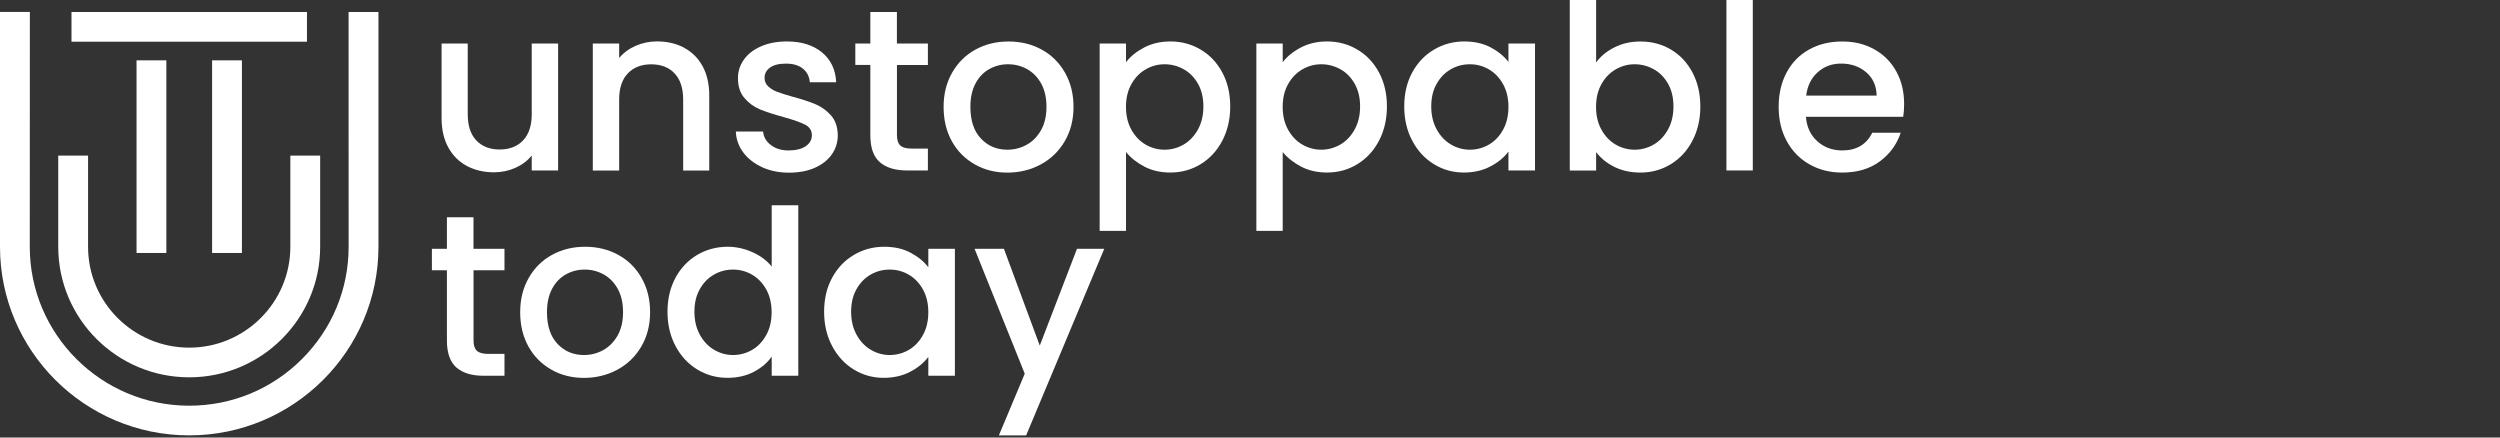 <svg xmlns="http://www.w3.org/2000/svg" fill="none" viewBox="0 0 600 105" height="105" width="600">
<rect x="0" y="0" width="600" height="105" fill="#333333" stroke="none"/>
<g clip-path="url(#clip0_33_9)">
<path fill="white" d="M73.671 2.878H17.158V10.01H73.671V2.878Z"></path>
<path fill="white" d="M83.662 2.878V9.596L83.672 59.232C83.672 69.408 79.684 78.973 72.455 86.188C65.226 93.403 55.619 97.368 45.409 97.368C24.314 97.368 7.146 80.256 7.146 59.232L7.167 2.867H0V59.232C0 84.19 20.368 104.49 45.409 104.49C70.451 104.49 90.829 84.19 90.829 59.232V2.878H83.662Z"></path>
<path fill="white" d="M45.42 90.556C62.744 90.556 76.838 76.509 76.838 59.243V37.349H69.682V59.243C69.682 72.576 58.797 83.434 45.409 83.434C32.021 83.434 21.136 72.586 21.136 59.243V37.349H13.98V59.243C13.98 76.509 28.074 90.556 45.399 90.556"></path>
<path fill="white" d="M58.06 14.482H50.904V60.712H58.06V14.482Z"></path>
<path fill="white" d="M39.925 14.482H32.769V60.712H39.925V14.482Z"></path>
<path fill="white" d="M133.943 10.445V40.91H127.617V37.318C126.62 38.57 125.311 39.554 123.702 40.278C122.092 40.993 120.378 41.355 118.571 41.355C116.171 41.355 114.011 40.858 112.11 39.864C110.21 38.87 108.704 37.39 107.623 35.444C106.533 33.488 105.982 31.127 105.982 28.363V10.445H112.256V27.422C112.256 30.144 112.941 32.245 114.312 33.695C115.683 35.154 117.542 35.879 119.911 35.879C122.279 35.879 124.159 35.154 125.54 33.695C126.921 32.235 127.617 30.144 127.617 27.422V10.445H133.943Z"></path>
<path fill="white" d="M164.146 11.449C166.047 12.443 167.542 13.923 168.612 15.869C169.682 17.826 170.222 20.186 170.222 22.95V40.92H163.959V23.892C163.959 21.169 163.274 19.078 161.903 17.619C160.532 16.159 158.662 15.434 156.304 15.434C153.947 15.434 152.056 16.159 150.675 17.619C149.283 19.078 148.598 21.169 148.598 23.892V40.92H142.272V10.445H148.598V13.923C149.636 12.671 150.955 11.697 152.565 10.993C154.175 10.29 155.889 9.938 157.696 9.938C160.095 9.938 162.256 10.434 164.156 11.428"></path>
<path fill="white" d="M182.893 40.113C180.993 39.243 179.476 38.063 178.375 36.572C177.274 35.082 176.672 33.415 176.599 31.573H183.143C183.257 32.867 183.87 33.943 185.002 34.802C186.134 35.672 187.547 36.107 189.25 36.107C190.953 36.107 192.397 35.765 193.384 35.082C194.36 34.399 194.848 33.529 194.848 32.453C194.848 31.314 194.298 30.465 193.207 29.906C192.117 29.357 190.382 28.747 188.024 28.084C185.729 27.463 183.87 26.852 182.426 26.262C180.982 25.672 179.736 24.772 178.687 23.55C177.628 22.339 177.108 20.734 177.108 18.737C177.108 17.111 177.586 15.631 178.552 14.285C179.508 12.94 180.889 11.884 182.686 11.107C184.483 10.331 186.539 9.948 188.876 9.948C192.355 9.948 195.149 10.828 197.279 12.577C199.408 14.327 200.54 16.718 200.685 19.741H194.36C194.246 18.374 193.695 17.287 192.698 16.48C191.701 15.672 190.351 15.269 188.648 15.269C186.944 15.269 185.708 15.579 184.825 16.211C183.942 16.832 183.496 17.67 183.496 18.695C183.496 19.503 183.787 20.186 184.379 20.745C184.971 21.293 185.687 21.728 186.539 22.049C187.391 22.36 188.648 22.763 190.309 23.239C192.532 23.83 194.35 24.43 195.773 25.041C197.196 25.651 198.421 26.542 199.46 27.722C200.498 28.902 201.028 30.465 201.07 32.421C201.07 34.15 200.592 35.703 199.626 37.069C198.66 38.436 197.299 39.502 195.544 40.278C193.789 41.055 191.722 41.438 189.364 41.438C187.006 41.438 184.805 41.003 182.904 40.133"></path>
<path fill="white" d="M215.268 15.589V32.452C215.268 33.591 215.538 34.419 216.068 34.916C216.608 35.413 217.522 35.661 218.81 35.661H222.694V40.91H217.698C214.852 40.91 212.671 40.247 211.155 38.922C209.638 37.597 208.88 35.444 208.88 32.452V15.589H205.276V10.445H208.88V2.878H215.257V10.455H222.694V15.6H215.257L215.268 15.589Z"></path>
<path fill="white" d="M233.953 39.45C231.626 38.146 229.788 36.303 228.458 33.922C227.129 31.541 226.464 28.788 226.464 25.662C226.464 22.535 227.15 19.823 228.521 17.422C229.892 15.031 231.751 13.188 234.119 11.894C236.487 10.6 239.125 9.958 242.054 9.958C244.983 9.958 247.621 10.6 249.989 11.894C252.357 13.188 254.227 15.031 255.588 17.422C256.959 19.823 257.644 22.567 257.644 25.662C257.644 28.757 256.938 31.5 255.536 33.902C254.134 36.293 252.212 38.146 249.792 39.461C247.372 40.765 244.692 41.427 241.774 41.427C238.855 41.427 236.279 40.775 233.953 39.461M246.354 34.771C247.777 33.995 248.93 32.835 249.823 31.293C250.706 29.751 251.153 27.867 251.153 25.651C251.153 23.436 250.727 21.573 249.875 20.041C249.023 18.509 247.891 17.36 246.489 16.583C245.087 15.807 243.571 15.424 241.94 15.424C240.309 15.424 238.803 15.807 237.422 16.583C236.03 17.36 234.929 18.509 234.119 20.041C233.309 21.573 232.893 23.436 232.893 25.651C232.893 28.933 233.735 31.469 235.417 33.249C237.1 35.04 239.219 35.931 241.774 35.931C243.404 35.931 244.921 35.548 246.354 34.771Z"></path>
<path fill="white" d="M274.615 11.387C276.464 10.434 278.552 9.948 280.889 9.948C283.548 9.948 285.978 10.6 288.18 11.915C290.382 13.219 292.106 15.062 293.363 17.412C294.62 19.772 295.253 22.484 295.253 25.538C295.253 28.591 294.62 31.334 293.363 33.746C292.106 36.158 290.372 38.042 288.18 39.388C285.978 40.734 283.548 41.407 280.889 41.407C278.562 41.407 276.485 40.941 274.678 39.999C272.871 39.057 271.385 37.887 270.243 36.49V55.402H263.918V10.445H270.243V14.927C271.313 13.53 272.777 12.35 274.626 11.387M287.515 20.093C286.643 18.561 285.5 17.401 284.077 16.614C282.655 15.828 281.128 15.424 279.497 15.424C277.866 15.424 276.402 15.828 274.979 16.635C273.556 17.443 272.414 18.623 271.541 20.175C270.669 21.718 270.232 23.55 270.232 25.651C270.232 27.753 270.669 29.585 271.541 31.148C272.414 32.711 273.556 33.902 274.979 34.719C276.402 35.527 277.908 35.931 279.497 35.931C281.086 35.931 282.655 35.517 284.077 34.688C285.5 33.86 286.643 32.649 287.515 31.065C288.388 29.482 288.814 27.639 288.814 25.538C288.814 23.436 288.377 21.625 287.515 20.093Z"></path>
<path fill="white" d="M312.224 11.387C314.073 10.434 316.161 9.948 318.498 9.948C321.157 9.948 323.587 10.6 325.789 11.915C327.991 13.219 329.715 15.062 330.972 17.412C332.229 19.772 332.862 22.484 332.862 25.538C332.862 28.591 332.229 31.334 330.972 33.746C329.715 36.158 327.981 38.042 325.789 39.388C323.587 40.734 321.157 41.407 318.498 41.407C316.171 41.407 314.094 40.941 312.287 39.999C310.48 39.057 308.994 37.887 307.852 36.49V55.402H301.527V10.445H307.852V14.927C308.922 13.53 310.386 12.35 312.235 11.387M325.124 20.093C324.252 18.561 323.109 17.401 321.686 16.614C320.264 15.828 318.737 15.424 317.106 15.424C315.475 15.424 314.011 15.828 312.588 16.635C311.165 17.443 310.023 18.623 309.15 20.175C308.278 21.718 307.841 23.55 307.841 25.651C307.841 27.753 308.278 29.585 309.15 31.148C310.023 32.711 311.165 33.902 312.588 34.719C314.011 35.527 315.517 35.931 317.106 35.931C318.695 35.931 320.264 35.517 321.686 34.688C323.109 33.86 324.252 32.649 325.124 31.065C325.997 29.482 326.423 27.639 326.423 25.538C326.423 23.436 325.986 21.625 325.124 20.093Z"></path>
<path fill="white" d="M338.928 17.412C340.205 15.051 341.94 13.219 344.142 11.915C346.344 10.611 348.774 9.948 351.433 9.948C353.832 9.948 355.93 10.414 357.727 11.356C359.524 12.298 360.957 13.468 362.027 14.865V10.445H368.404V40.91H362.027V36.376C360.957 37.815 359.493 39.016 357.644 39.968C355.795 40.931 353.687 41.407 351.319 41.407C348.691 41.407 346.292 40.734 344.111 39.388C341.929 38.042 340.205 36.169 338.928 33.746C337.65 31.334 337.017 28.602 337.017 25.538C337.017 22.474 337.65 19.772 338.928 17.412ZM360.729 20.175C359.856 18.633 358.724 17.453 357.312 16.635C355.909 15.828 354.393 15.424 352.762 15.424C351.132 15.424 349.615 15.817 348.213 16.614C346.811 17.412 345.669 18.571 344.806 20.093C343.934 21.625 343.498 23.436 343.498 25.538C343.498 27.639 343.934 29.482 344.806 31.065C345.679 32.649 346.821 33.86 348.244 34.688C349.667 35.517 351.173 35.931 352.762 35.931C354.352 35.931 355.909 35.527 357.312 34.719C358.714 33.912 359.856 32.722 360.729 31.148C361.601 29.585 362.027 27.753 362.027 25.651C362.027 23.55 361.591 21.728 360.729 20.175Z"></path>
<path fill="white" d="M387.463 11.366C389.333 10.424 391.41 9.958 393.705 9.958C396.406 9.958 398.847 10.6 401.028 11.894C403.209 13.188 404.933 15.02 406.19 17.391C407.447 19.772 408.08 22.484 408.08 25.548C408.08 28.612 407.447 31.345 406.19 33.757C404.933 36.169 403.199 38.053 401.007 39.398C398.805 40.744 396.375 41.417 393.716 41.417C391.348 41.417 389.25 40.951 387.422 40.04C385.594 39.119 384.14 37.939 383.07 36.5V40.92H376.745V0H383.07V14.979C384.14 13.509 385.615 12.298 387.484 11.356M400.332 20.093C399.46 18.561 398.317 17.401 396.894 16.614C395.471 15.828 393.944 15.424 392.314 15.424C390.683 15.424 389.219 15.828 387.796 16.635C386.373 17.442 385.23 18.623 384.358 20.175C383.485 21.718 383.049 23.55 383.049 25.651C383.049 27.753 383.485 29.585 384.358 31.148C385.23 32.711 386.373 33.902 387.796 34.719C389.219 35.527 390.725 35.931 392.314 35.931C393.903 35.931 395.471 35.517 396.894 34.688C398.317 33.86 399.46 32.649 400.332 31.065C401.204 29.482 401.63 27.639 401.63 25.538C401.63 23.436 401.194 21.625 400.332 20.093Z"></path>
<path fill="white" d="M420.668 0H414.343V40.91H420.668V0Z"></path>
<path fill="white" d="M456.771 28.032H433.423C433.61 30.465 434.514 32.421 436.144 33.891C437.775 35.361 439.769 36.106 442.137 36.106C445.544 36.106 447.943 34.688 449.345 31.852H456.169C455.245 34.657 453.572 36.945 451.152 38.736C448.732 40.527 445.731 41.417 442.137 41.417C439.219 41.417 436.601 40.765 434.285 39.45C431.969 38.146 430.162 36.303 428.853 33.922C427.534 31.541 426.88 28.788 426.88 25.651C426.88 22.515 427.513 19.761 428.791 17.391C430.068 15.01 431.855 13.178 434.171 11.894C436.477 10.6 439.135 9.958 442.127 9.958C445.118 9.958 447.58 10.59 449.833 11.842C452.087 13.095 453.843 14.855 455.099 17.122C456.356 19.389 456.99 21.997 456.99 24.948C456.99 26.086 456.917 27.121 456.771 28.043M450.394 22.939C450.353 20.62 449.522 18.757 447.902 17.36C446.271 15.962 444.256 15.258 441.857 15.258C439.676 15.258 437.806 15.952 436.258 17.329C434.711 18.716 433.776 20.579 433.485 22.939H450.405H450.394Z"></path>
<path fill="white" d="M113.648 64.864V81.726C113.648 82.865 113.918 83.693 114.447 84.19C114.987 84.687 115.901 84.935 117.189 84.935H121.074V90.184H116.078C113.232 90.184 111.051 89.521 109.535 88.196C108.018 86.871 107.26 84.718 107.26 81.726V64.864H103.656V59.719H107.26V52.141H113.637V59.719H121.074V64.864H113.637H113.648Z"></path>
<path fill="white" d="M132.333 88.714C130.006 87.409 128.168 85.567 126.838 83.186C125.509 80.805 124.844 78.052 124.844 74.925C124.844 71.799 125.53 69.087 126.901 66.686C128.272 64.294 130.131 62.452 132.499 61.158C134.867 59.864 137.505 59.222 140.434 59.222C143.363 59.222 146.001 59.864 148.369 61.158C150.737 62.452 152.607 64.294 153.967 66.686C155.338 69.087 156.024 71.83 156.024 74.925C156.024 78.02 155.318 80.764 153.916 83.165C152.513 85.556 150.592 87.409 148.172 88.724C145.752 90.028 143.072 90.691 140.154 90.691C137.235 90.691 134.659 90.039 132.333 88.724M144.734 84.045C146.157 83.269 147.31 82.109 148.203 80.567C149.086 79.025 149.532 77.141 149.532 74.925C149.532 72.71 149.107 70.847 148.255 69.315C147.403 67.783 146.271 66.634 144.869 65.857C143.467 65.081 141.95 64.698 140.32 64.698C138.689 64.698 137.183 65.081 135.802 65.857C134.42 66.634 133.319 67.783 132.499 69.315C131.689 70.847 131.273 72.71 131.273 74.925C131.273 78.207 132.115 80.743 133.797 82.523C135.48 84.314 137.599 85.205 140.154 85.205C141.784 85.205 143.301 84.822 144.734 84.045Z"></path>
<path fill="white" d="M162.1 66.685C163.378 64.325 165.112 62.493 167.314 61.189C169.516 59.884 171.967 59.222 174.667 59.222C176.662 59.222 178.635 59.657 180.577 60.516C182.52 61.385 184.057 62.534 185.21 63.973V49.264H191.587V90.173H185.21V85.588C184.171 87.058 182.738 88.279 180.91 89.242C179.082 90.194 176.984 90.68 174.616 90.68C171.957 90.68 169.526 90.008 167.324 88.662C165.122 87.316 163.388 85.443 162.11 83.02C160.833 80.608 160.199 77.876 160.199 74.811C160.199 71.747 160.833 69.046 162.11 66.685M183.891 69.449C183.018 67.907 181.886 66.727 180.473 65.909C179.071 65.102 177.555 64.698 175.924 64.698C174.294 64.698 172.777 65.091 171.375 65.888C169.973 66.685 168.83 67.845 167.968 69.367C167.096 70.898 166.66 72.71 166.66 74.811C166.66 76.913 167.096 78.755 167.968 80.339C168.841 81.923 169.983 83.134 171.406 83.962C172.829 84.79 174.335 85.204 175.924 85.204C177.513 85.204 179.071 84.801 180.473 83.993C181.876 83.186 183.018 81.996 183.891 80.422C184.763 78.859 185.189 77.027 185.189 74.925C185.189 72.824 184.753 71.002 183.891 69.449Z"></path>
<path fill="white" d="M199.699 66.686C200.976 64.325 202.711 62.493 204.913 61.189C207.114 59.884 209.545 59.222 212.204 59.222C214.603 59.222 216.711 59.688 218.498 60.63C220.295 61.572 221.728 62.742 222.798 64.139V59.719H229.175V90.184H222.798V85.65C221.728 87.089 220.264 88.289 218.415 89.242C216.566 90.194 214.458 90.681 212.09 90.681C209.462 90.681 207.063 90.008 204.881 88.662C202.7 87.316 200.976 85.443 199.699 83.02C198.421 80.608 197.788 77.876 197.788 74.811C197.788 71.747 198.421 69.046 199.699 66.686ZM221.5 69.449C220.627 67.907 219.495 66.727 218.082 65.909C216.68 65.102 215.164 64.698 213.533 64.698C211.903 64.698 210.386 65.091 208.984 65.888C207.582 66.686 206.439 67.845 205.577 69.367C204.705 70.899 204.269 72.71 204.269 74.811C204.269 76.913 204.705 78.755 205.577 80.339C206.45 81.923 207.592 83.134 209.015 83.962C210.438 84.79 211.944 85.205 213.533 85.205C215.122 85.205 216.68 84.801 218.082 83.993C219.485 83.186 220.627 81.996 221.5 80.422C222.372 78.859 222.798 77.027 222.798 74.925C222.798 72.824 222.362 71.002 221.5 69.449Z"></path>
<path fill="white" d="M265.018 59.719L246.271 104.5H239.728L245.939 89.687L233.901 59.719H240.943L249.543 82.938L258.475 59.719H265.018Z"></path>
</g>
<defs>
<clipPath id="clip0_33_9">
<rect fill="white" height="104.5" width="600"></rect>
</clipPath>
</defs>
</svg>
